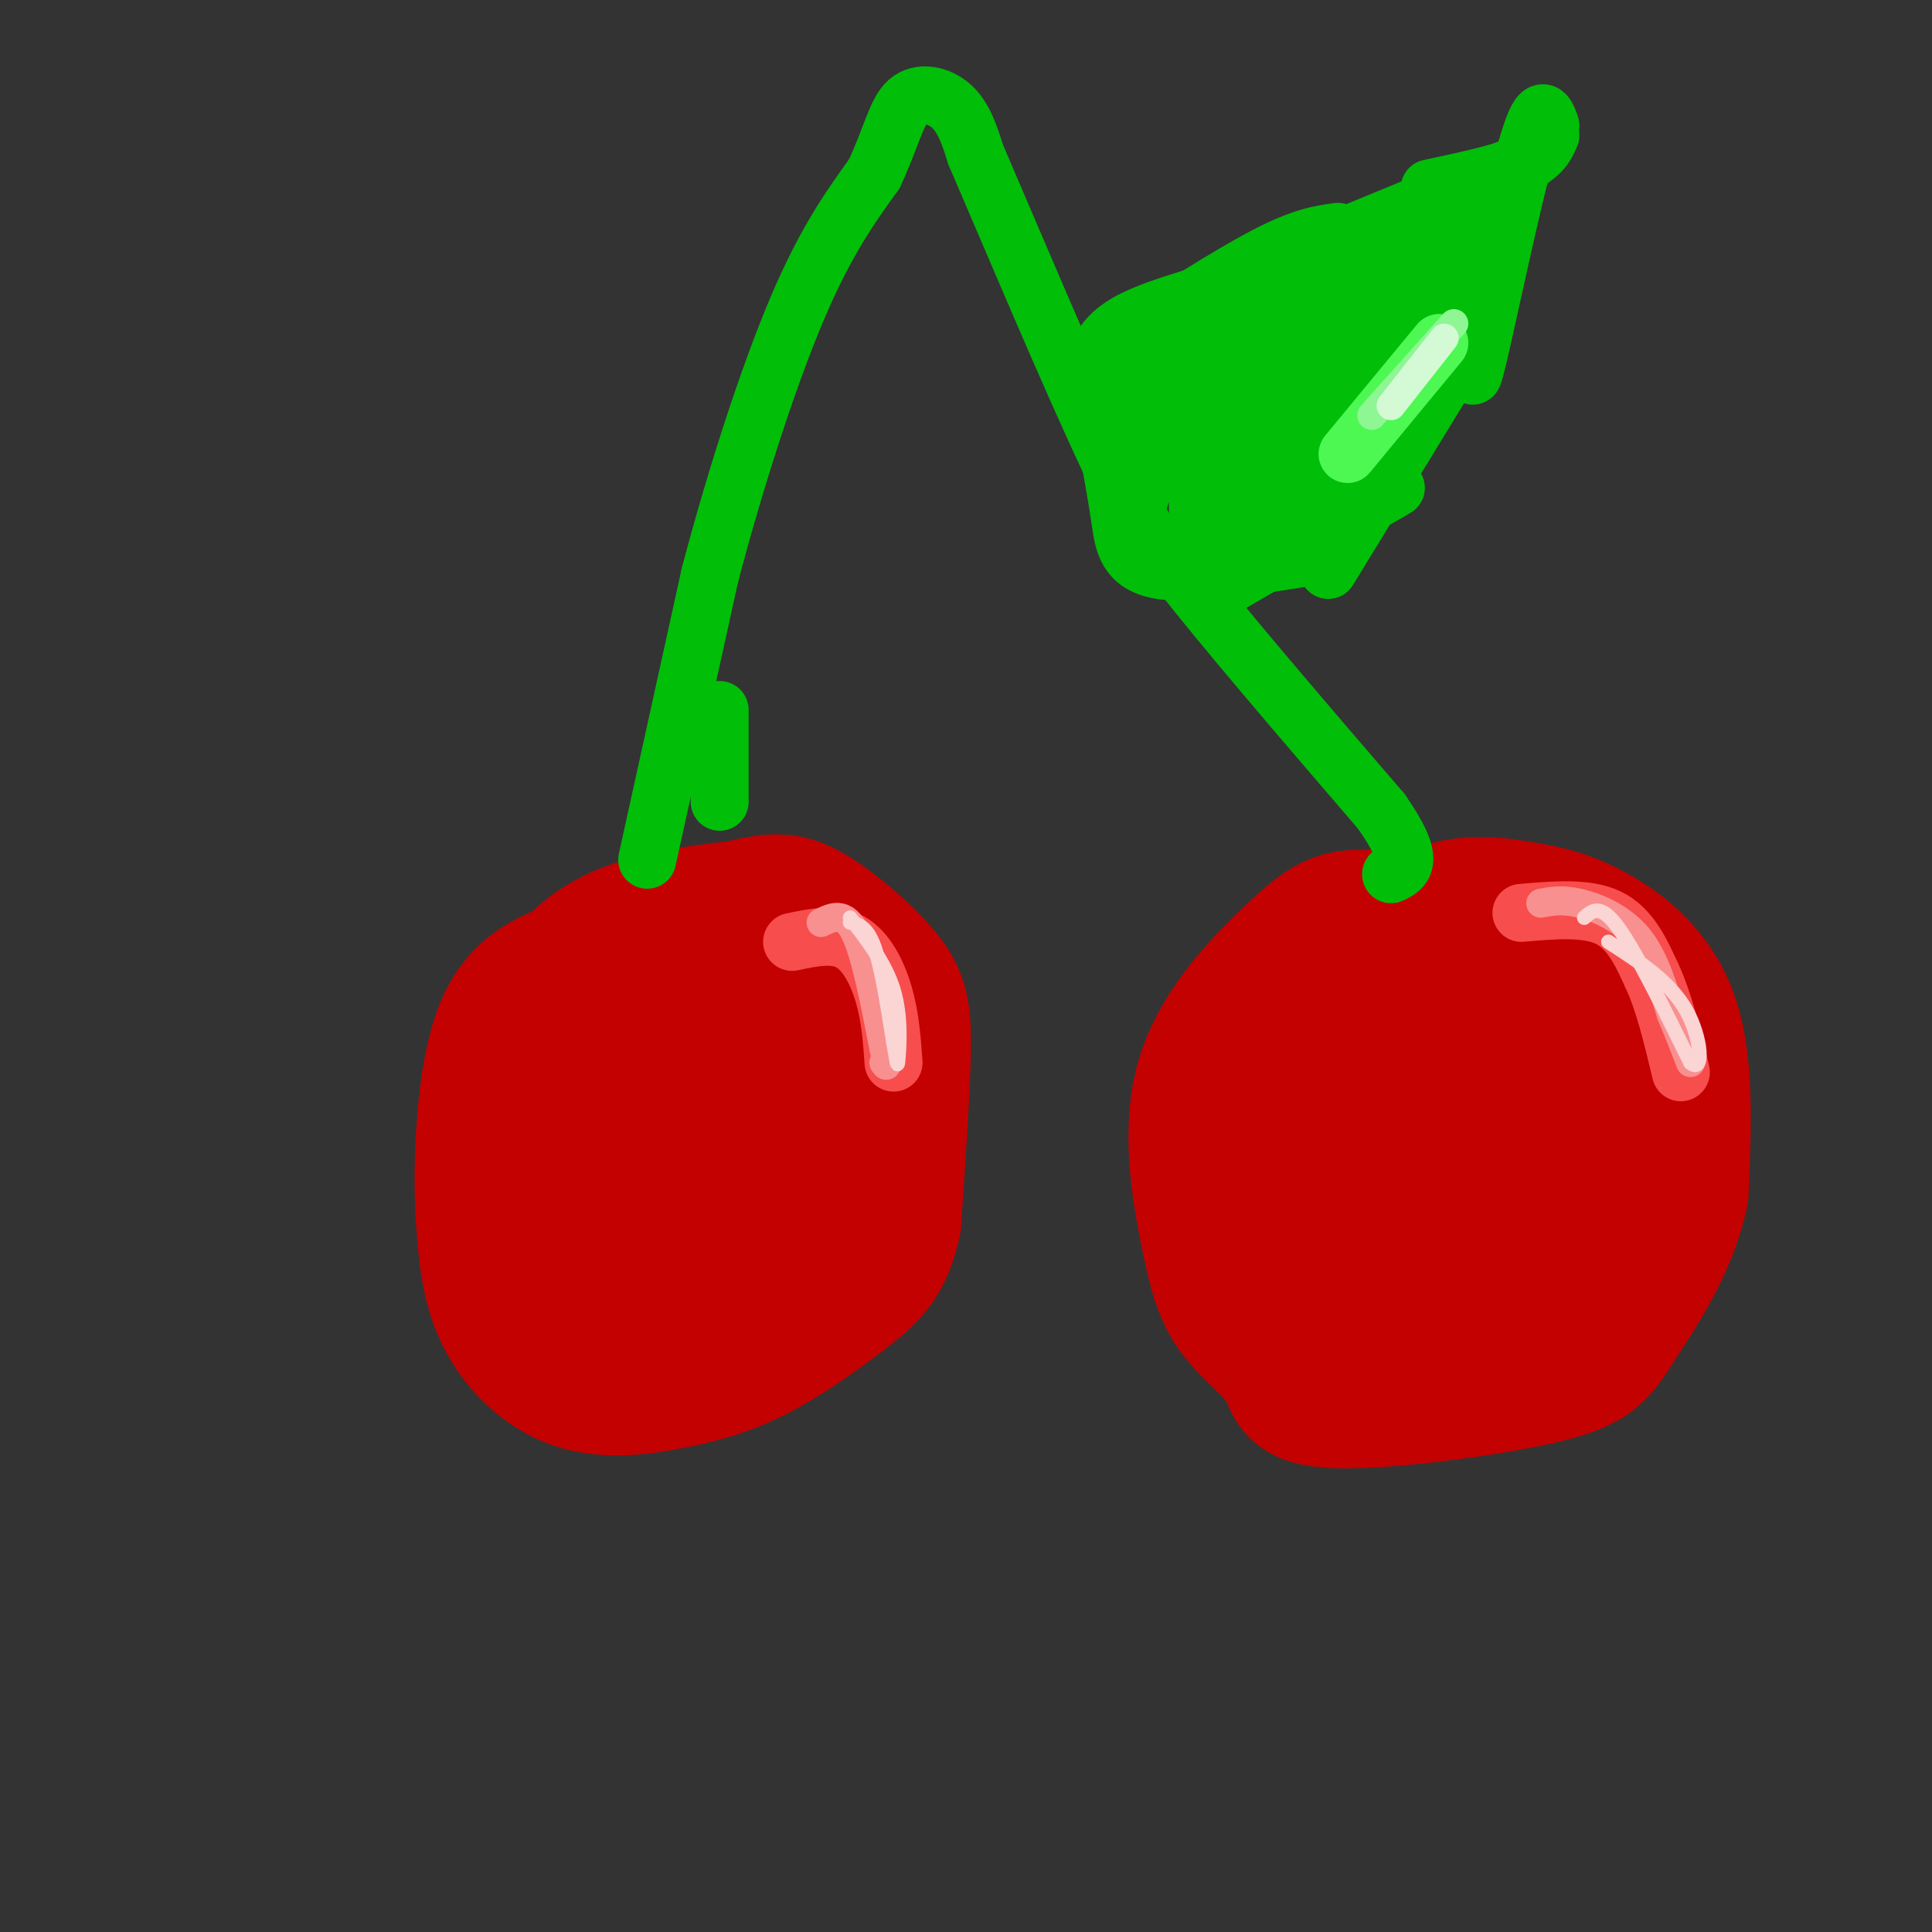 <svg viewBox='0 0 400 400' version='1.1' xmlns='http://www.w3.org/2000/svg' xmlns:xlink='http://www.w3.org/1999/xlink'><rect x="0" y="0" width="400" height="400" fill="#333333" stroke="none"/><g fill='none' stroke='rgb(195,1,1)' stroke-width='28' stroke-linecap='round' stroke-linejoin='round'><path d='M107,242c-0.978,-5.333 -1.956,-10.667 0,-19c1.956,-8.333 6.844,-19.667 15,-26c8.156,-6.333 19.578,-7.667 31,-9'/><path d='M153,188c7.354,-1.810 10.239,-1.836 15,1c4.761,2.836 11.397,8.533 15,13c3.603,4.467 4.172,7.705 4,16c-0.172,8.295 -1.086,21.648 -2,35'/><path d='M185,253c-1.704,8.170 -4.964,11.095 -10,15c-5.036,3.905 -11.850,8.789 -18,12c-6.150,3.211 -11.638,4.747 -18,6c-6.362,1.253 -13.597,2.222 -20,0c-6.403,-2.222 -11.972,-7.635 -15,-14c-3.028,-6.365 -3.514,-13.683 -4,-21'/><path d='M100,251c-0.523,-10.305 0.169,-25.566 3,-35c2.831,-9.434 7.801,-13.040 17,-16c9.199,-2.960 22.628,-5.274 31,-3c8.372,2.274 11.686,9.137 15,16'/><path d='M166,213c2.730,8.037 2.054,20.128 -1,29c-3.054,8.872 -8.486,14.525 -13,18c-4.514,3.475 -8.110,4.771 -12,5c-3.890,0.229 -8.074,-0.609 -12,-1c-3.926,-0.391 -7.596,-0.336 -10,-8c-2.404,-7.664 -3.544,-23.047 -3,-31c0.544,-7.953 2.772,-8.477 5,-9'/><path d='M120,216c1.719,-2.970 3.517,-5.894 7,-8c3.483,-2.106 8.651,-3.394 12,-4c3.349,-0.606 4.880,-0.529 8,0c3.120,0.529 7.828,1.512 10,8c2.172,6.488 1.809,18.482 0,26c-1.809,7.518 -5.063,10.559 -10,12c-4.937,1.441 -11.558,1.281 -15,1c-3.442,-0.281 -3.706,-0.684 -5,-3c-1.294,-2.316 -3.618,-6.547 -1,-11c2.618,-4.453 10.176,-9.130 15,-11c4.824,-1.870 6.912,-0.935 9,0'/><path d='M150,226c2.399,0.407 3.898,1.425 5,4c1.102,2.575 1.809,6.707 0,10c-1.809,3.293 -6.134,5.749 -10,8c-3.866,2.251 -7.271,4.298 -10,2c-2.729,-2.298 -4.780,-8.942 -3,-14c1.780,-5.058 7.390,-8.529 13,-12'/><path d='M275,238c-1.809,-8.630 -3.618,-17.261 -4,-22c-0.382,-4.739 0.662,-5.587 5,-10c4.338,-4.413 11.969,-12.390 19,-16c7.031,-3.610 13.462,-2.854 19,-2c5.538,0.854 10.183,1.807 16,5c5.817,3.193 12.805,8.627 16,18c3.195,9.373 2.598,22.687 2,36'/><path d='M348,247c-2.309,11.119 -9.082,20.917 -13,27c-3.918,6.083 -4.979,8.450 -16,11c-11.021,2.550 -32.000,5.283 -42,5c-10.000,-0.283 -9.021,-3.581 -11,-7c-1.979,-3.419 -6.916,-6.958 -10,-11c-3.084,-4.042 -4.315,-8.586 -6,-17c-1.685,-8.414 -3.823,-20.699 -1,-31c2.823,-10.301 10.606,-18.620 16,-24c5.394,-5.380 8.398,-7.823 11,-9c2.602,-1.177 4.801,-1.089 7,-1'/><path d='M283,190c4.437,-0.552 12.030,-1.431 18,-1c5.970,0.431 10.317,2.174 15,7c4.683,4.826 9.702,12.736 13,22c3.298,9.264 4.874,19.880 1,30c-3.874,10.120 -13.198,19.742 -20,24c-6.802,4.258 -11.081,3.152 -15,2c-3.919,-1.152 -7.478,-2.349 -11,-4c-3.522,-1.651 -7.006,-3.758 -9,-9c-1.994,-5.242 -2.497,-13.621 -3,-22'/><path d='M272,239c0.016,-5.904 1.557,-9.664 4,-14c2.443,-4.336 5.787,-9.250 11,-13c5.213,-3.750 12.296,-6.337 18,-4c5.704,2.337 10.031,9.599 12,16c1.969,6.401 1.581,11.940 0,17c-1.581,5.060 -4.357,9.642 -8,13c-3.643,3.358 -8.155,5.492 -12,7c-3.845,1.508 -7.023,2.391 -10,-2c-2.977,-4.391 -5.755,-14.057 -6,-19c-0.245,-4.943 2.041,-5.165 4,-6c1.959,-0.835 3.591,-2.285 9,-3c5.409,-0.715 14.594,-0.697 19,0c4.406,0.697 4.032,2.072 5,5c0.968,2.928 3.276,7.408 1,12c-2.276,4.592 -9.138,9.296 -16,14'/><path d='M303,262c-4.995,2.759 -9.483,2.657 -12,2c-2.517,-0.657 -3.062,-1.869 -4,-5c-0.938,-3.131 -2.268,-8.180 -1,-11c1.268,-2.820 5.134,-3.410 9,-4'/></g>
<g fill='none' stroke='rgb(248,77,77)' stroke-width='12' stroke-linecap='round' stroke-linejoin='round'><path d='M315,189c6.750,-0.583 13.500,-1.167 18,1c4.500,2.167 6.750,7.083 9,12'/><path d='M342,202c2.500,5.333 4.250,12.667 6,20'/><path d='M164,195c4.333,-0.911 8.667,-1.822 12,0c3.333,1.822 5.667,6.378 7,11c1.333,4.622 1.667,9.311 2,14'/></g>
<g fill='none' stroke='rgb(249,144,144)' stroke-width='6' stroke-linecap='round' stroke-linejoin='round'><path d='M170,191c2.417,-1.167 4.833,-2.333 7,2c2.167,4.333 4.083,14.167 6,24'/><path d='M183,217c1.000,4.500 0.500,3.750 0,3'/><path d='M319,187c2.200,-0.422 4.400,-0.844 8,0c3.600,0.844 8.600,2.956 12,7c3.400,4.044 5.200,10.022 7,16'/><path d='M346,210c1.833,4.333 2.917,7.167 4,10'/></g>
<g fill='none' stroke='rgb(251,212,212)' stroke-width='3' stroke-linecap='round' stroke-linejoin='round'><path d='M176,191c1.750,0.417 3.500,0.833 5,5c1.500,4.167 2.750,12.083 4,20'/><path d='M185,216c0.798,4.429 0.792,5.500 1,3c0.208,-2.500 0.631,-8.571 -1,-14c-1.631,-5.429 -5.315,-10.214 -9,-15'/><path d='M328,190c1.667,-1.500 3.333,-3.000 7,2c3.667,5.000 9.333,16.500 15,28'/><path d='M350,220c2.822,2.533 2.378,-5.133 -1,-11c-3.378,-5.867 -9.689,-9.933 -16,-14'/></g>
<g fill='none' stroke='rgb(1,190,9)' stroke-width='12' stroke-linecap='round' stroke-linejoin='round'><path d='M149,166c0.000,0.000 0.000,-19.000 0,-19'/><path d='M134,178c0.000,0.000 13.000,-59.000 13,-59'/><path d='M147,119c5.311,-20.156 12.089,-41.044 18,-55c5.911,-13.956 10.956,-20.978 16,-28'/><path d='M181,36c3.583,-7.667 4.542,-12.833 7,-15c2.458,-2.167 6.417,-1.333 9,1c2.583,2.333 3.792,6.167 5,10'/><path d='M202,32c6.378,14.800 19.822,46.800 28,64c8.178,17.200 11.089,19.600 14,22'/><path d='M244,118c9.333,12.000 25.667,31.000 42,50'/><path d='M286,168c7.333,10.500 4.667,11.750 2,13'/><path d='M227,74c1.250,-2.667 2.500,-5.333 8,-8c5.500,-2.667 15.250,-5.333 25,-8'/><path d='M231,72c11.667,-7.500 23.333,-15.000 31,-19c7.667,-4.000 11.333,-4.500 15,-5'/><path d='M254,59c0.000,0.000 49.000,-17.000 49,-17'/><path d='M266,54c0.000,0.000 51.000,-21.000 51,-21'/><path d='M296,39c7.417,-1.583 14.833,-3.167 19,-5c4.167,-1.833 5.083,-3.917 6,-6'/><path d='M321,26c-1.000,-2.800 -2.000,-5.600 -5,5c-3.000,10.600 -8.000,34.600 -10,43c-2.000,8.400 -1.000,1.200 0,-6'/><path d='M308,64c0.000,0.000 -33.000,54.000 -33,54'/><path d='M289,101c0.000,0.000 -38.000,22.000 -38,22'/><path d='M273,115c-13.089,2.111 -26.178,4.222 -33,3c-6.822,-1.222 -7.378,-5.778 -8,-10c-0.622,-4.222 -1.311,-8.111 -2,-12'/><path d='M230,96c-0.756,-6.578 -1.644,-17.022 1,-23c2.644,-5.978 8.822,-7.489 15,-9'/><path d='M246,64c0.984,0.182 -4.057,5.137 -8,18c-3.943,12.863 -6.789,33.633 -4,27c2.789,-6.633 11.212,-40.671 14,-42c2.788,-1.329 -0.061,30.049 0,38c0.061,7.951 3.030,-7.524 6,-23'/><path d='M254,82c1.680,-6.395 2.880,-10.883 2,-4c-0.880,6.883 -3.841,25.137 -2,22c1.841,-3.137 8.483,-27.666 10,-28c1.517,-0.334 -2.092,23.525 -2,25c0.092,1.475 3.883,-19.436 6,-24c2.117,-4.564 2.558,7.218 3,19'/><path d='M271,92c0.107,5.678 -1.126,10.372 0,3c1.126,-7.372 4.611,-26.811 5,-29c0.389,-2.189 -2.318,12.872 -1,14c1.318,1.128 6.662,-11.678 12,-19c5.338,-7.322 10.669,-9.161 16,-11'/><path d='M303,50c-9.262,4.226 -40.417,20.292 -49,23c-8.583,2.708 5.405,-7.940 17,-13c11.595,-5.060 20.798,-4.530 30,-4'/><path d='M301,56c5.595,-0.345 4.583,0.792 -8,14c-12.583,13.208 -36.738,38.488 -40,39c-3.262,0.512 14.369,-23.744 32,-48'/><path d='M285,61c6.000,-8.667 5.000,-6.333 4,-4'/><path d='M284,85c-5.054,8.863 -10.107,17.726 -15,24c-4.893,6.274 -9.625,9.958 -11,9c-1.375,-0.958 0.607,-6.560 8,-17c7.393,-10.440 20.196,-25.720 33,-41'/></g>
<g fill='none' stroke='rgb(77,248,83)' stroke-width='12' stroke-linecap='round' stroke-linejoin='round'><path d='M298,71c0.000,0.000 -19.000,23.000 -19,23'/></g>
<g fill='none' stroke='rgb(142,246,147)' stroke-width='6' stroke-linecap='round' stroke-linejoin='round'><path d='M301,67c0.000,0.000 -17.000,19.000 -17,19'/></g>
<g fill='none' stroke='rgb(211,250,212)' stroke-width='6' stroke-linecap='round' stroke-linejoin='round'><path d='M299,70c0.000,0.000 -11.000,14.000 -11,14'/></g>
</svg>